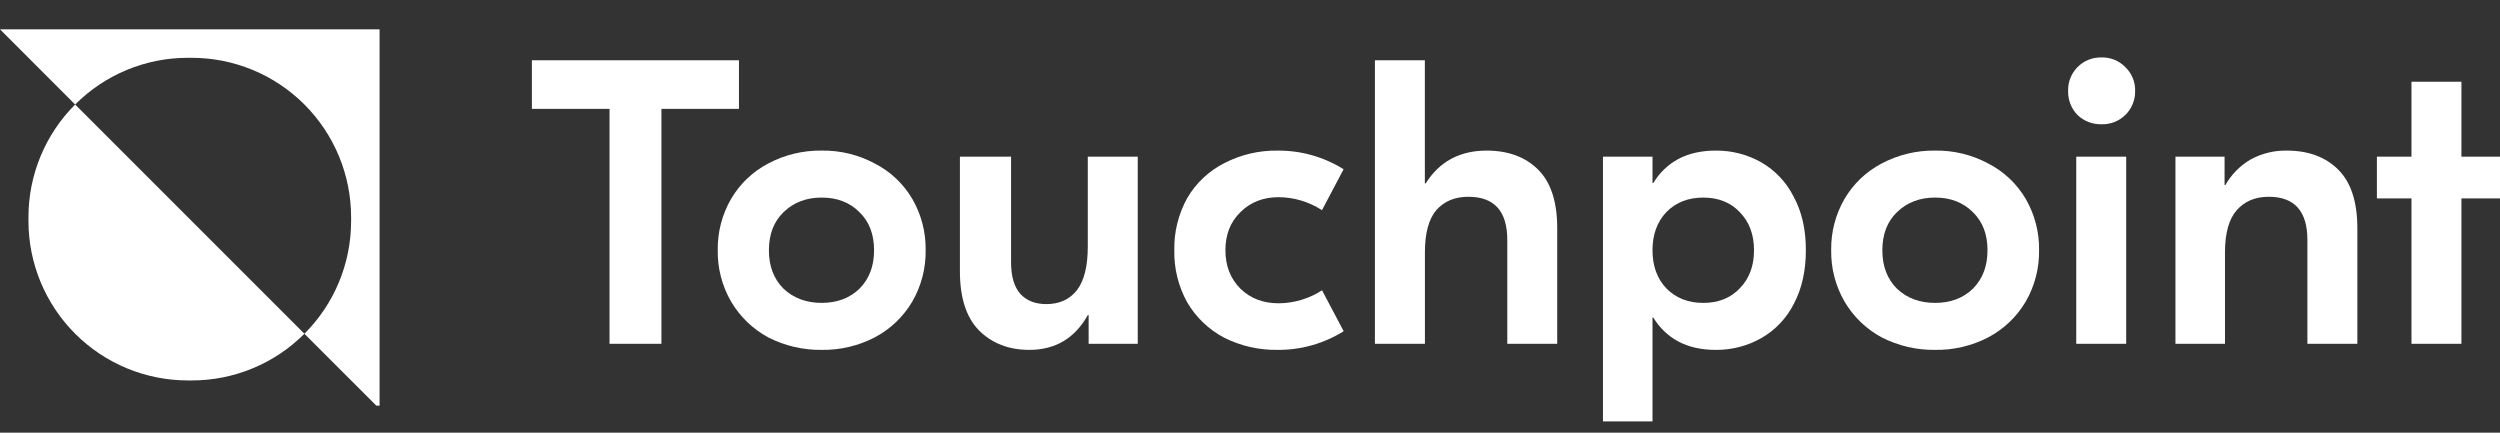 <svg width="156" height="27" viewBox="0 0 156 27" fill="none" xmlns="http://www.w3.org/2000/svg">
<rect x="0" y="0" width="156" height="27" fill="#333333" stroke="none"/>
<g clip-path="url(#clip0)">
<path d="M0 1.83L4.69 6.521C5.613 5.596 6.709 4.862 7.916 4.362C9.123 3.862 10.417 3.605 11.724 3.607H11.961C14.599 3.607 17.129 4.655 18.995 6.52C20.86 8.386 21.909 10.916 21.909 13.554V13.791C21.91 15.098 21.654 16.392 21.154 17.599C20.654 18.806 19.92 19.903 18.995 20.826L4.69 6.521C3.765 7.443 3.032 8.54 2.532 9.747C2.031 10.954 1.775 12.248 1.776 13.554V13.791C1.776 16.429 2.824 18.96 4.69 20.825C6.555 22.691 9.086 23.739 11.724 23.739H11.961C13.268 23.741 14.562 23.484 15.769 22.984C16.976 22.484 18.072 21.751 18.995 20.826L23.685 25.515V1.83H0Z" fill="white"/>
</g>
<g clip-path="url(#clip1)">
<path d="M46.111 6.794H41.273V21.453H38.035V6.794H33.19V3.761H46.111V6.794Z" fill="white"/>
<path d="M51.274 9.397C52.431 9.378 53.574 9.657 54.592 10.206C55.562 10.703 56.37 11.465 56.923 12.404C57.489 13.378 57.778 14.488 57.76 15.614C57.778 16.74 57.489 17.85 56.923 18.825C56.367 19.767 55.56 20.537 54.592 21.048C53.568 21.581 52.428 21.851 51.274 21.832C50.112 21.849 48.964 21.579 47.93 21.048C46.973 20.531 46.176 19.762 45.624 18.825C45.058 17.85 44.769 16.74 44.787 15.614C44.769 14.488 45.059 13.378 45.624 12.404C46.172 11.47 46.971 10.709 47.93 10.206C48.958 9.658 50.109 9.38 51.274 9.397ZM51.274 12.328C50.311 12.328 49.517 12.632 48.892 13.239C48.285 13.829 47.98 14.621 47.98 15.614C47.979 16.607 48.283 17.407 48.892 18.015C49.521 18.605 50.316 18.9 51.274 18.9C52.233 18.9 53.018 18.605 53.63 18.015C54.238 17.408 54.542 16.608 54.542 15.614C54.542 14.62 54.238 13.828 53.63 13.239C53.026 12.632 52.24 12.328 51.274 12.328Z" fill="white"/>
<path d="M64.231 21.832C62.948 21.832 61.901 21.427 61.09 20.618C60.295 19.808 59.898 18.578 59.899 16.928V9.777H63.091V16.372C63.091 17.249 63.285 17.906 63.674 18.344C64.063 18.765 64.602 18.976 65.293 18.976C66.103 18.976 66.736 18.689 67.194 18.116C67.65 17.526 67.878 16.616 67.878 15.387V9.777H70.995V21.454H67.931V19.66H67.881C67.069 21.108 65.853 21.832 64.231 21.832Z" fill="white"/>
<path d="M79.735 21.832C78.576 21.852 77.429 21.592 76.392 21.074C75.433 20.571 74.634 19.809 74.086 18.875C73.533 17.879 73.253 16.753 73.277 15.614C73.254 14.475 73.533 13.35 74.086 12.354C74.631 11.424 75.431 10.67 76.392 10.182C77.424 9.647 78.573 9.378 79.735 9.398C81.187 9.388 82.611 9.791 83.841 10.561L82.492 13.114C81.684 12.59 80.744 12.309 79.781 12.304C78.82 12.304 78.026 12.616 77.4 13.241C76.778 13.846 76.466 14.637 76.466 15.614C76.466 16.591 76.779 17.391 77.404 18.015C78.028 18.622 78.822 18.926 79.785 18.925C80.748 18.92 81.689 18.639 82.496 18.115L83.845 20.668C82.614 21.438 81.188 21.842 79.735 21.832Z" fill="white"/>
<path d="M88.911 11.445H88.962C89.823 10.08 91.09 9.397 92.763 9.397C94.112 9.397 95.184 9.793 95.98 10.585C96.776 11.378 97.173 12.599 97.17 14.25V21.453H94.055V14.977C94.055 13.178 93.246 12.279 91.626 12.279C90.782 12.279 90.115 12.557 89.624 13.113C89.152 13.668 88.916 14.544 88.915 15.741V21.453H85.795V3.761H88.911V11.445Z" fill="white"/>
<path d="M100.025 9.778H103.116V11.42H103.168C103.54 10.794 104.073 10.279 104.712 9.929C105.371 9.575 106.157 9.397 107.069 9.397C108.062 9.389 109.039 9.641 109.903 10.13C110.774 10.632 111.478 11.379 111.926 12.279C112.434 13.206 112.687 14.317 112.686 15.614C112.685 16.911 112.432 18.032 111.926 18.977C111.473 19.866 110.77 20.603 109.903 21.099C109.039 21.588 108.062 21.841 107.069 21.833C106.156 21.833 105.37 21.655 104.712 21.301C104.074 20.953 103.541 20.441 103.168 19.817H103.116V26.508H100.025V9.778ZM106.283 18.901C107.228 18.901 107.988 18.597 108.563 17.99C109.155 17.384 109.451 16.592 109.451 15.614C109.451 14.637 109.155 13.845 108.563 13.24C107.99 12.633 107.23 12.329 106.283 12.329C105.336 12.329 104.567 12.633 103.977 13.24C103.404 13.846 103.117 14.637 103.116 15.614C103.115 16.591 103.402 17.383 103.977 17.99C104.569 18.597 105.338 18.901 106.283 18.901Z" fill="white"/>
<path d="M120.753 9.397C121.91 9.378 123.053 9.657 124.072 10.206C125.041 10.703 125.849 11.465 126.402 12.404C126.967 13.378 127.256 14.488 127.238 15.614C127.256 16.74 126.967 17.85 126.402 18.825C125.845 19.767 125.039 20.536 124.072 21.048C123.048 21.581 121.907 21.851 120.753 21.832C119.59 21.849 118.442 21.579 117.408 21.048C116.451 20.531 115.654 19.762 115.102 18.825C114.537 17.85 114.248 16.74 114.266 15.614C114.248 14.488 114.537 13.378 115.102 12.404C115.65 11.47 116.449 10.709 117.408 10.206C118.437 9.658 119.587 9.38 120.753 9.397ZM120.753 12.328C119.789 12.328 118.995 12.632 118.37 13.239C117.763 13.829 117.459 14.621 117.458 15.614C117.457 16.607 117.761 17.407 118.37 18.015C118.995 18.605 119.789 18.9 120.753 18.9C121.716 18.9 122.501 18.605 123.108 18.015C123.716 17.408 124.02 16.608 124.02 15.614C124.02 14.62 123.716 13.828 123.108 13.239C122.5 12.632 121.715 12.328 120.753 12.328Z" fill="white"/>
<path d="M129.558 9.777H132.674V21.455H129.558V9.777ZM131.128 3.585C131.406 3.575 131.682 3.625 131.94 3.729C132.197 3.833 132.43 3.991 132.623 4.191C132.824 4.383 132.981 4.615 133.086 4.872C133.191 5.129 133.241 5.405 133.232 5.683C133.237 5.959 133.186 6.233 133.081 6.489C132.977 6.745 132.822 6.976 132.625 7.17C132.428 7.364 132.194 7.516 131.937 7.616C131.679 7.716 131.404 7.763 131.128 7.754C130.853 7.76 130.579 7.712 130.323 7.612C130.066 7.513 129.832 7.363 129.633 7.172C129.443 6.976 129.293 6.743 129.193 6.489C129.093 6.234 129.045 5.962 129.05 5.688C129.041 5.411 129.087 5.136 129.188 4.878C129.289 4.62 129.441 4.385 129.636 4.188C129.83 3.991 130.063 3.836 130.32 3.732C130.576 3.629 130.851 3.578 131.128 3.585Z" fill="white"/>
<path d="M142.691 9.397C144.04 9.397 145.112 9.794 145.907 10.586C146.703 11.378 147.1 12.6 147.099 14.25V21.454H143.982V14.977C143.982 13.179 143.18 12.279 141.575 12.279C140.731 12.279 140.064 12.557 139.574 13.113C139.085 13.669 138.84 14.545 138.839 15.741V21.454H135.748V9.778H138.813V11.545H138.865C139.239 10.886 139.781 10.336 140.435 9.953C141.126 9.575 141.904 9.383 142.691 9.397Z" fill="white"/>
<path d="M150.476 21.453V12.38H148.318V9.777H150.476V5.101H153.593V9.777H156V12.381H153.593V21.455" fill="white"/>
</g>
<defs>
<clipPath id="clip0">
<rect width="23.685" height="23.489" fill="white" transform="translate(0 1.823)"/>
</clipPath>
<clipPath id="clip1">
<rect width="122.81" height="22.733" fill="white" transform="translate(33.19 3.562)"/>
</clipPath>
</defs>
</svg>
